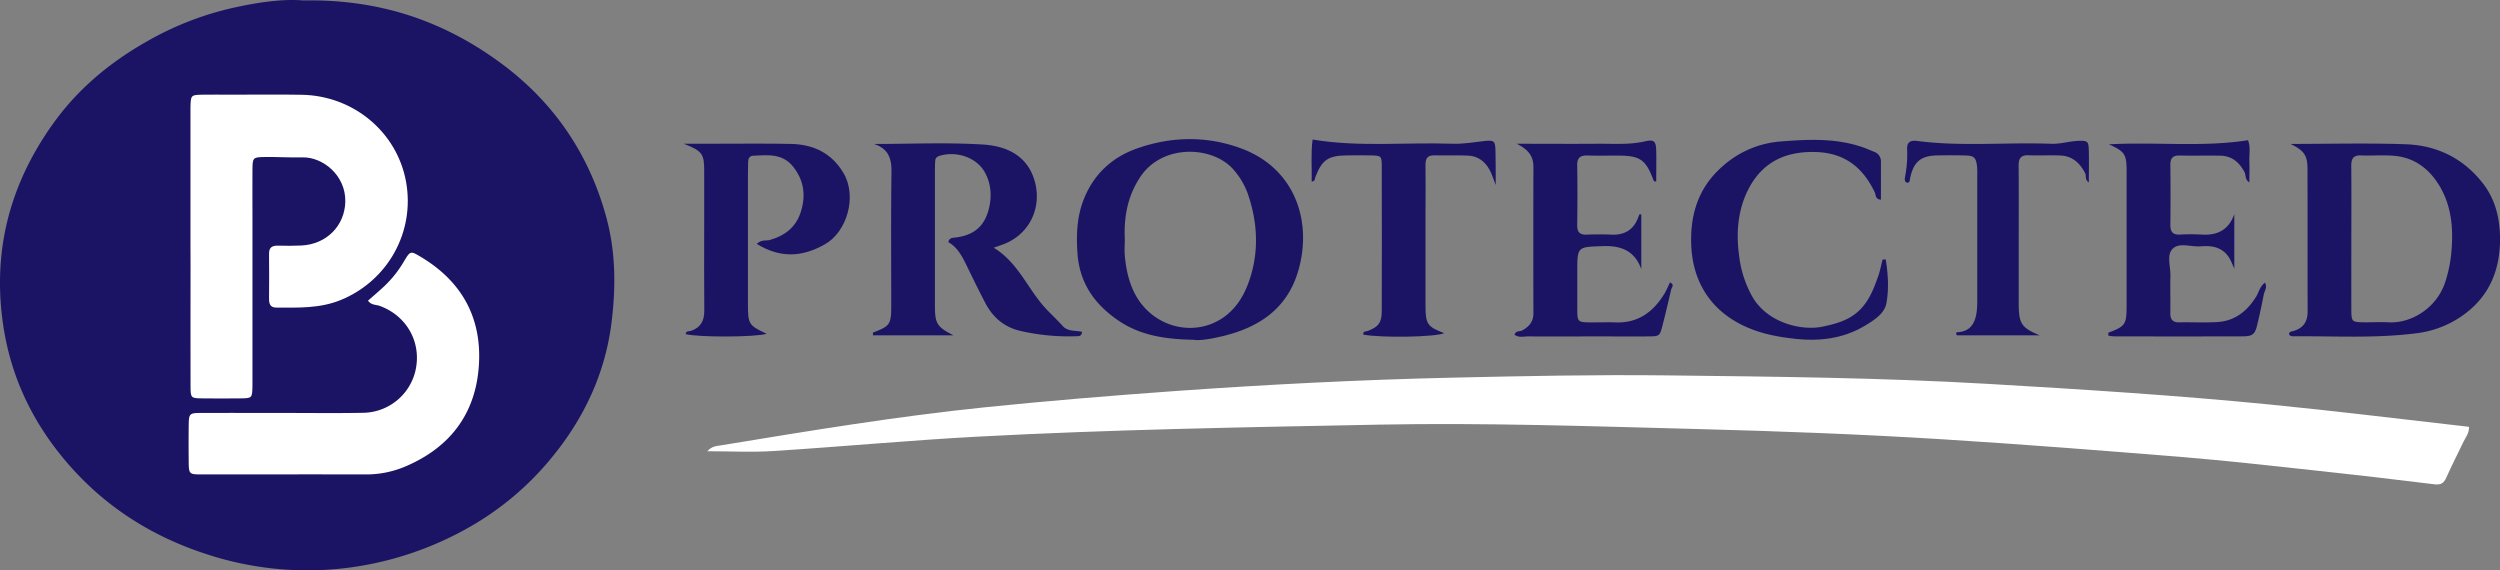 <svg xmlns="http://www.w3.org/2000/svg" viewBox="0 0 1711.96 390.53"><rect x="0" y="0" width="1711.96" height="390.53" fill="#808080" stroke="none"/><defs><style>.cls-1{fill:#1b1464;}.cls-2{fill:#fff;}</style></defs><title>BProtected Logo</title><g id="Layer_2" data-name="Layer 2"><g id="Layer_1-2" data-name="Layer 1"><path class="cls-1" d="M207.79.31c51.88-1,95.62,13.94,134.57,42.46,36.69,26.86,61.2,62.69,73,106.68,6.27,23.36,6.4,47.21,3.43,71.23-4.25,34.4-18.31,64.58-39.73,91.13a200.87,200.87,0,0,1-60,50.49A225.62,225.62,0,0,1,244,388a220.76,220.76,0,0,1-102.3-8.44c-37-11.94-68.75-31.87-94.35-61.08C22.68,290.31,7,258,1.87,220.42-5.07,170,7.46,124.73,36.84,84c16.75-23.24,38.48-41.3,63.41-55.44A212.55,212.55,0,0,1,158.58,5.59C175.77,1.71,193.22-.93,207.79.31Z"/><path class="cls-2" d="M484.35,309c3.23-3.6,6.4-3.55,9.14-4,60.11-9.87,120.22-19.86,180.85-26.08,42.74-4.39,85.55-7.9,128.41-11,64.14-4.58,128.34-7.89,192.62-9.33,48.62-1.09,97.26-2.1,145.9-1.53,73.61.85,147.24,1.56,220.75,5.85,63.84,3.72,127.67,7.76,191.32,14,45.7,4.48,91.29,10.16,137.38,15.36.23,4.39-2.31,7.18-3.79,10.29-3.87,8.12-8,16.09-11.65,24.31-1.75,4-3.75,5.32-8.3,4.76q-41.14-5.11-82.36-9.54c-30.13-3.25-60.25-6.67-90.44-9.13-54.44-4.43-108.9-8.7-163.41-12.11-56.18-3.5-112.44-5.61-168.73-7.07-72.6-1.88-145.18-4.41-217.83-3C852.63,292.57,761,294.12,669.54,299c-46.55,2.5-93,6.85-139.53,9.83C515.23,309.82,500.35,309,484.35,309Z"/><path class="cls-1" d="M652.88,229.62H597.8c0-.83-.1-1.85.12-1.93,11.47-4.34,12.38-5.6,12.39-18.12,0-30.64-.26-61.27.16-91.9.14-9.47-2.39-16-12-19.08,24.84,0,49.76-1.15,74.51.37,19.58,1.19,31.43,10.09,35.62,25.26,5.08,18.42-3.89,36.67-22,43.24-1.55.56-3.11,1.1-6.12,2.17,15.65,9.56,22.27,25.62,32.87,38.47,4.44,5.37,9.77,10,14.43,15.19,3.57,4,9,2.82,13.25,4-.55,3.13-2.14,2.89-3.33,2.94a148.74,148.74,0,0,1-38.55-3.52c-11.16-2.49-19.08-9.07-24.3-19-4.49-8.54-8.7-17.22-12.93-25.9-3.08-6.31-6.27-12.49-12.54-16,.74-3.13,2.93-2.92,4.8-3.15,13.32-1.6,20.76-8.28,23.43-21.74,1.6-8,.72-16.07-3.36-23.18-5.72-10-19.21-14.48-30.7-11.06-1.8.53-3,1.52-3.11,3.35-.19,2.32-.21,4.65-.21,7q0,46.44,0,92.9C640.27,221.77,641.84,223.93,652.88,229.62Z"/><path class="cls-1" d="M518.2,167c3.54-3.2,6.4-1.95,8.87-2.64,10.21-2.87,17.87-8.6,21.26-19.1,3.61-11.21,2.32-21.57-5.1-31s-17.54-8.07-27.52-7.62c-2.41.11-3.33,1.92-3.41,4.12-.1,2.66-.12,5.32-.12,8q0,44.46,0,88.91c0,14.41.41,15.06,12.79,20.9-7.25,2.36-46.67,2.53-55.42.23.19-2.45,2.29-1.75,3.66-2.23,6.52-2.27,9.14-6.85,9.08-13.74-.2-20.31-.06-40.62-.06-60.94q0-17.48,0-35c0-11.52-1.35-13.49-14-18.47h20.53c17.65,0,35.3-.24,52.94.14,15.2.32,27.65,6.13,35.81,19.73,9.72,16.23,2.4,40.58-12.62,49C549.37,176.08,534.4,177,518.2,167Z"/><path class="cls-1" d="M1038.67,98.44c18.32,0,36.63.14,54.94,0,10.94-.12,21.89.88,32.8-1.65,6.38-1.48,7.59,0,7.75,6.53.16,7,0,14,0,20.92-1.44.28-1.76-.55-2.11-1.46-5-13.21-9-16.07-22.73-16.21-7.32-.08-14.66.15-22-.08-4.87-.15-7.37,1.23-7.28,6.67.24,13.65.19,27.31,0,41-.05,4.64,1.66,6.7,6.41,6.52,5.65-.22,11.33-.26,17,0,9.14.41,15.34-3.38,18.46-12.05a9.73,9.73,0,0,1,.79-1.81c.09-.15.62,0,1.23,0v37.5c-4.51-12.58-13.74-16.24-26.38-15.78-17.43.64-17.45.16-17.45,17.54,0,8.33,0,16.65,0,25,0,9.61.09,9.63,10.13,9.7,5.33,0,10.66-.18,16,0,15.34.61,25.8-7.05,33.44-19.5,1.51-2.45,2.58-5.17,3.92-7.89,3.39,1.63,1.07,3.61.73,5.11q-2.72,12.14-5.81,24.18c-1.93,7.55-2,7.62-10.09,7.7-10.32.09-20.65,0-31,0-17,0-34,.06-51,0-3.09,0-6.49,1-9.32-1.2,1.12-3,3.61-2,5.22-2.87,4.69-2.52,7.75-5.95,7.74-11.74q-.14-50,0-99.91C1050.25,106.21,1045.62,102,1038.67,98.44Z"/><path class="cls-1" d="M1444.15,98.85C1475.86,97,1507.49,101,1539.4,96c1.86,4.67.74,9.65.93,14.46.19,4.64,0,9.31,0,14.39-3.16-1.81-2.2-4.91-3.37-7.09-3.6-6.66-8.6-11-16.43-11.15-9.33-.14-18.66.09-28-.12-4.83-.1-6.35,2.05-6.3,6.62q.24,20.49,0,41c0,4.64,1.67,6.72,6.42,6.52a141.42,141.42,0,0,1,15,0c10.84.7,18.56-3.21,22.38-14v37.5c-1.92-4.63-3.52-9.33-8-12.43-4.74-3.31-10-3.39-15.34-3-6.52.45-14.68-2.91-19.11,1.89-4,4.3-1.13,12.14-1.3,18.41-.23,8.32.08,16.66-.08,25-.09,4.46,1.29,6.87,6.21,6.75,8.66-.2,17.35.32,26-.21,11.91-.73,20.3-7.38,26.48-17.27,1.9-3,2.48-6.88,6.09-9.74,1.9,3.22-.34,5.77-.81,8.26-1.29,6.84-2.79,13.65-4.4,20.42s-3.09,8.11-10.35,8.13q-44,.12-88,0a24.75,24.75,0,0,1-3.72-.56c.07-.95,0-2,.18-2,11.48-4.35,12.37-5.59,12.38-18.17q0-45.49,0-91C1456.36,105.58,1455.33,103.93,1444.15,98.85Z"/><path class="cls-1" d="M1291.33,177.68c1.61,10,2.26,20.37.41,30.12-1.33,7-8.51,11.58-14.88,15.36-14.95,8.9-31.36,10.7-48.18,8.79-9.51-1.09-19-2.72-28.12-6.12-26.88-10-42-30.94-42.49-60-.36-20.89,5.86-38.44,21.87-52.28a67.13,67.13,0,0,1,38.8-16.62c18.46-1.47,37.21-2.51,55.4,3.43,3.18,1,6.2,2.34,9.26,3.61a6.89,6.89,0,0,1,4.63,7c0,8.54,0,17.08,0,25.78-4-.31-3.39-3.31-4.28-5.17-8.32-17.27-20.87-27.13-41.19-27.5-20.53-.38-35.82,7.32-45.1,25.14-7.56,14.49-8.73,30.51-6.44,46.68a74.63,74.63,0,0,0,8.91,27.19c10.37,18.12,33.81,23.63,48.29,20.56,8.59-1.83,16.83-4,23.6-9.83,7.62-6.52,11.14-15.58,14.35-24.7,1.3-3.7,2-7.6,3-11.41Z"/><path class="cls-1" d="M1024.25,126.69c-1.89-4.82-2.68-7.54-4-10-3.15-6-8.06-9.85-14.95-10.14-7.65-.33-15.32,0-23-.17-5-.15-6.2,2.33-6.14,6.76.16,11,0,22,0,33q0,31.47,0,63c0,12.85,1.23,14.59,12.8,19-5.57,2.66-42.8,3.37-55.41,1-.33-2.57,1.81-2,3.17-2.55,7.12-2.68,9.45-5.65,9.48-13.3q.13-49.47,0-98.94c0-7.7-.21-7.77-7.85-7.93-5.33-.11-10.66-.06-16,0-12.87.11-17.12,3.08-21.61,14.86-.41,1.07,0,2.81-2.53,3.11.22-9.54-.64-19,.63-28.83,32.1,5.33,64,1.75,95.84,2.87,7.37.25,14.54-1.06,21.79-1.86,6.85-.75,7.45,0,7.61,6.89S1024.25,117.31,1024.25,126.69Z"/><path class="cls-1" d="M1396.8,229.65h-56.72c-.74-1.18-.65-2.08,0-2.11,9.74-.42,12.77-6.87,13.65-15.17a75.8,75.8,0,0,0,.25-8q0-42,0-83.92a52.32,52.32,0,0,0-.19-7c-.79-5.8-2.13-6.91-8.6-7-6.32-.13-12.65-.14-19,0-11,.26-15.87,4.49-18.21,15.72-.25,1.2,0,2.73-1.91,3-2.1-.69-1.77-2.68-1.52-4.07a81.63,81.63,0,0,0,1.42-18.84c-.29-5.16,2.6-6.3,6.92-5.74,30.5,4,61.15.77,91.71,1.94,6.43.24,12.48-1.8,18.79-2s6.79.27,7,6.67c.19,7,0,14,0,21.81-2.87-2-1.61-4.5-2.46-6.2-3.51-6.94-8.67-11.87-16.82-12.23-7.31-.32-14.66.1-22-.18-5.36-.21-6.84,2.25-6.79,7.19.16,17.65.06,35.3.06,53,0,14,0,28,0,42C1382.5,221.87,1384.46,224.48,1396.8,229.65Z"/><path class="cls-2" d="M130.43,168.38V80.47c0-2.33,0-4.66,0-7,.21-8.36.29-8.49,8.31-8.63,6.32-.11,12.65,0,19,0,16.31,0,32.63-.23,48.94.06,35.5.63,65.34,25.72,71.41,59.73,6.09,34.18-12.39,67.44-44.59,80.75-14.33,5.92-29.3,5.29-44.26,5.25-4,0-5-2.31-5-5.83.08-10.32.12-20.65,0-31-.06-4.46,2.2-5.69,6.22-5.59,5.32.15,10.67.18,16-.09,17.19-.88,29.62-13.52,30-30,.4-18-15.4-30.71-29.37-30.35-8.65.22-17.31-.39-26-.25-7.93.12-8.13.46-8.21,8.81-.09,10.65,0,21.31,0,32V256.21c0,2.66,0,5.33,0,8-.19,8.41-.2,8.49-8.16,8.59q-13,.15-26,0c-8.05-.09-8.21-.17-8.24-8.51-.08-27.64,0-55.28,0-82.91Z"/><path class="cls-2" d="M252,205.89c3.73-3.28,7.45-6.44,11-9.75A76.44,76.44,0,0,0,276.61,179c4.35-7.24,4.5-7.28,11.32-3.23,28.87,17.15,42.56,42.81,39.88,76-2.62,32.44-20.27,54.94-50.18,67.65a68.46,68.46,0,0,1-27.23,5.46c-37.33-.09-74.66,0-112,0-9.07,0-9.11-.1-9.19-9.52-.06-7.66-.09-15.33,0-23,.11-9.46.17-9.55,9.32-9.58,18.66-.07,37.33,0,56,0,18,0,36,.24,54-.1a37.34,37.34,0,0,0,35.8-28.14c4.77-19.3-5.3-38-24-44.95C257.73,208.5,254.33,209.17,252,205.89Z"/><path class="cls-1" d="M1700.58,126c-13.36-17.48-31.67-26.47-53.22-27.22-26.26-.92-52.58-.22-78.87-.22,9.13,4.49,11.63,7.63,11.65,17,.1,32.63,0,65.25.08,97.88,0,7-3.1,11.28-9.68,13.21-1.22.36-2.61.3-3.07,1.86.38,1.71,1.81,1.77,3.08,1.76,27.92-.17,55.91,1.52,83.71-2A69.14,69.14,0,0,0,1692,211.61c14.55-12.8,20-29.54,20-48.16C1711.92,150,1709,137,1700.58,126Zm-21.77,44.87a93,93,0,0,1-4.38,22.35c-5.89,18-23.6,28.37-38.69,27.5-5.31-.31-10.65,0-16,0-9.46-.09-9.54-.11-9.58-9.24-.07-16.31,0-32.63,0-48.94s.11-32.63-.06-48.94c0-4.93,1.42-7.39,6.79-7.17,7.65.32,15.37-.42,23,.3,14,1.34,24,9.33,30.91,21C1678.57,141,1680,155.67,1678.81,170.85Z"/><path class="cls-1" d="M850.73,101.94c-23.7-9-48.31-8.69-72.19-.26-17,6-29.56,17.58-36.37,34.76-4.73,12-5.21,24.16-4.33,37,1.41,20.44,11.7,34.86,27.79,45.91,14.48,9.94,31,12.94,51.59,13.32,4.39.75,12-.6,19.39-2.33,25.54-6,45.23-19,52.68-45.79C898.62,151,886.53,115.6,850.73,101.94Zm3,94.7c-12.69,31.2-46.14,34.94-66.22,17.62-11.63-10-15.87-24.16-17.25-39.1-.36-4,0-8,0-11.14-.75-15.75,2-29.67,10.35-42.5C796,97.93,831,100,844.84,116.34a51,51,0,0,1,9.57,16.15C861.83,153.9,862.33,175.62,853.77,196.64Z"/></g></g></svg>